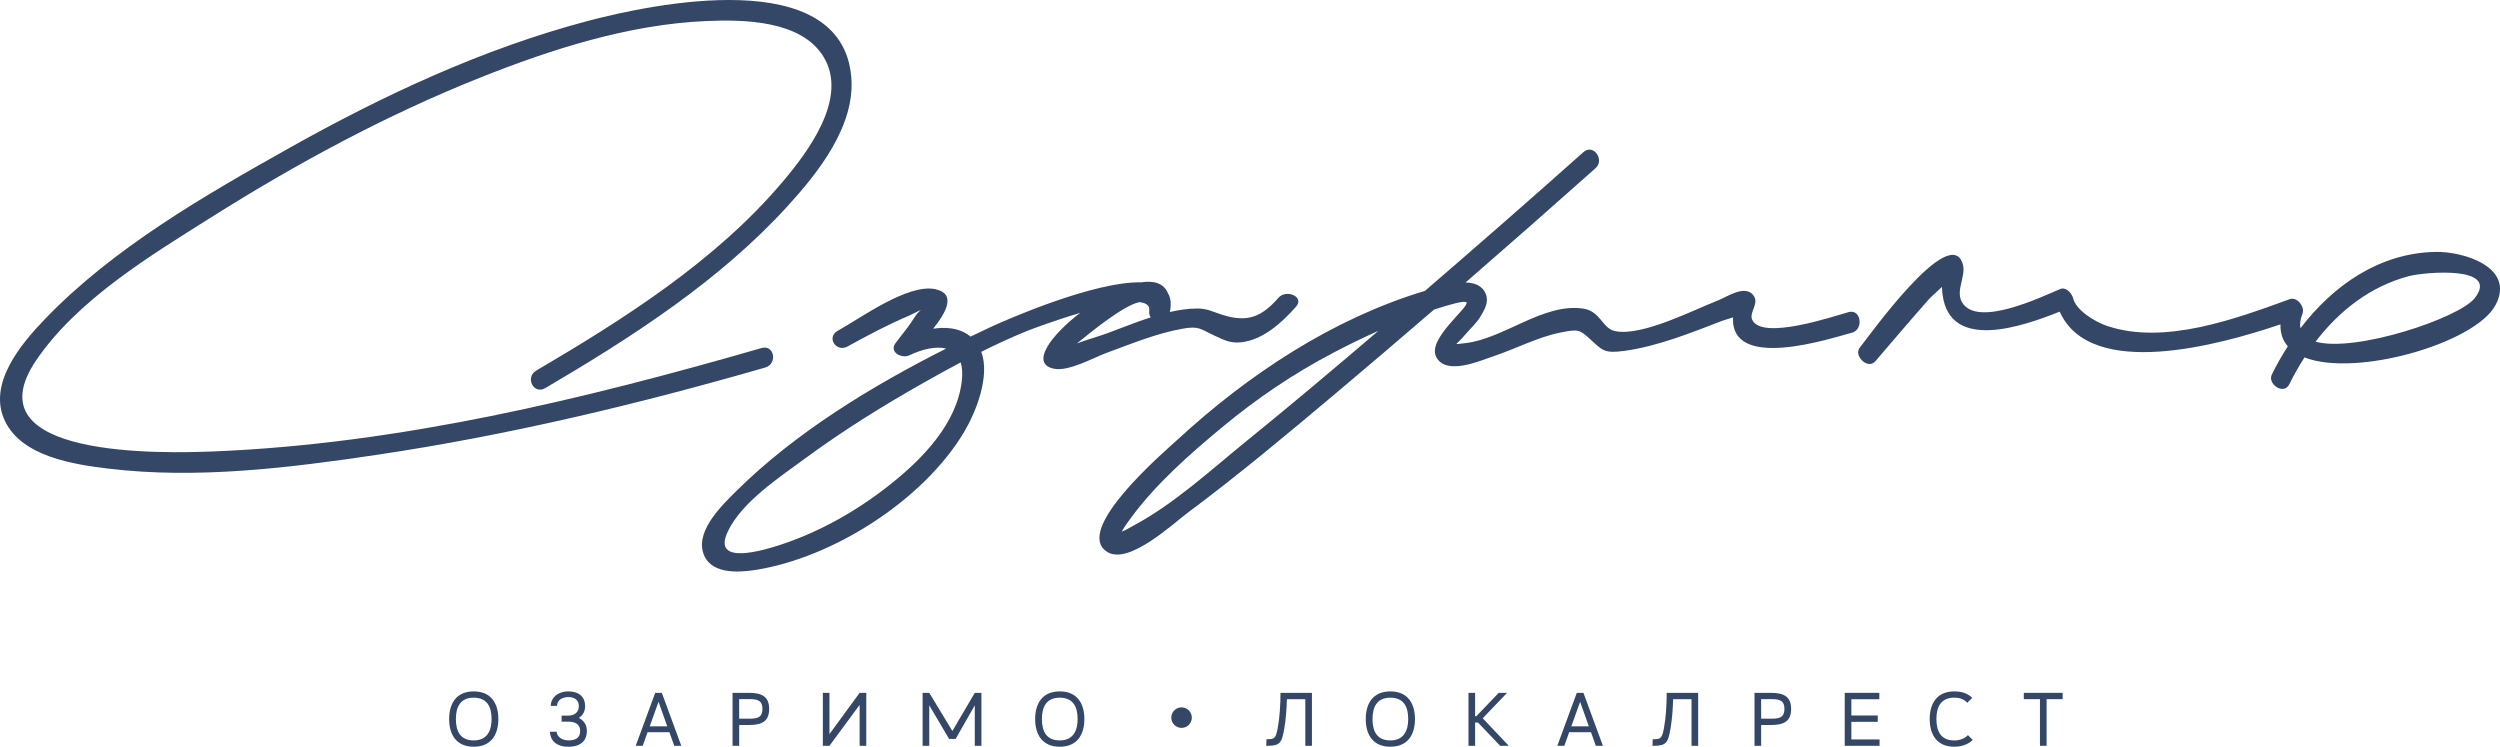 <?xml version="1.0" encoding="UTF-8"?> <svg xmlns="http://www.w3.org/2000/svg" width="231" height="69" viewBox="0 0 231 69" fill="none"><path d="M43.774 63.885C42.133 63.885 41.5 65.043 41.5 66.441C41.5 67.839 42.133 68.997 43.774 68.997C45.415 68.997 46.048 67.839 46.048 66.441C46.048 65.045 45.415 63.885 43.774 63.885ZM43.774 68.415C42.575 68.415 42.124 67.626 42.124 66.444C42.124 65.266 42.573 64.466 43.774 64.466C44.978 64.466 45.423 65.266 45.423 66.444C45.423 67.562 44.978 68.415 43.774 68.415Z" fill="#344766"></path><path d="M53.49 66.329C53.862 66.094 54.064 65.73 54.064 65.249C54.064 64.416 53.523 63.885 52.521 63.885C51.529 63.885 50.891 64.489 50.891 65.224H51.471C51.471 64.671 51.986 64.41 52.521 64.41C53.075 64.41 53.484 64.671 53.484 65.249C53.484 65.828 53.075 66.122 52.487 66.122H51.894V66.681H52.487C53.14 66.681 53.607 66.902 53.607 67.559C53.607 68.216 53.126 68.412 52.521 68.412C51.941 68.412 51.465 68.088 51.431 67.612H50.812C50.838 68.342 51.322 68.999 52.521 68.999C53.745 68.999 54.226 68.356 54.226 67.562C54.226 66.986 53.991 66.623 53.49 66.329Z" fill="#344766"></path><path d="M60.54 64.018L58.742 68.909H59.386L59.837 67.653H61.851L62.299 68.909H62.951L61.153 64.018H60.54ZM60.033 67.113L60.848 64.848L61.655 67.113H60.033Z" fill="#344766"></path><path d="M69.211 64.018H67.688V68.909H68.301V66.99H69.214C70.421 66.99 71.07 66.638 71.07 65.5C71.068 64.376 70.41 64.018 69.211 64.018ZM69.295 66.406H68.298V64.597H69.275C70.115 64.597 70.449 64.812 70.449 65.494C70.449 66.177 70.149 66.406 69.295 66.406Z" fill="#344766"></path><path d="M76.642 67.829V64.018H76.031V68.909H76.642L79.431 65.131V68.909H80.044V64.018H79.431L76.642 67.829Z" fill="#344766"></path><path d="M88 67.544L85.863 64.018H85.25V68.909H85.863V65.17L87.698 68.279H88.3L90.07 65.17V68.909H90.683V64.018H90.07L88 67.544Z" fill="#344766"></path><path d="M97.922 63.885C96.281 63.885 95.648 65.043 95.648 66.441C95.648 67.839 96.281 68.997 97.922 68.997C99.564 68.997 100.196 67.839 100.196 66.441C100.196 65.045 99.564 63.885 97.922 63.885ZM97.922 68.415C96.724 68.415 96.273 67.626 96.273 66.444C96.273 65.266 96.721 64.466 97.922 64.466C99.127 64.466 99.572 65.266 99.572 66.444C99.572 67.562 99.127 68.415 97.922 68.415Z" fill="#344766"></path><path d="M118.061 67.28C117.879 68.231 117.762 68.321 117.025 68.301L117 68.913C118.238 68.913 118.434 68.718 118.669 67.314C118.806 66.528 118.885 65.533 118.91 64.607H120.61V68.913H121.223V64.022H118.316C118.316 65.108 118.243 66.324 118.061 67.28Z" fill="#344766"></path><path d="M128.469 63.885C126.828 63.885 126.195 65.043 126.195 66.441C126.195 67.839 126.828 68.997 128.469 68.997C130.11 68.997 130.743 67.839 130.743 66.441C130.743 65.045 130.11 63.885 128.469 63.885ZM128.469 68.415C127.271 68.415 126.82 67.626 126.82 66.444C126.82 65.266 127.271 64.466 128.469 64.466C129.673 64.466 130.119 65.266 130.119 66.444C130.119 67.562 129.673 68.415 128.469 68.415Z" fill="#344766"></path><path d="M139.253 64.018H138.482L136.413 66.177H136.301V64.018H135.688V68.909H136.301V66.764H136.567L138.614 68.909H139.409L137.004 66.367L139.253 64.018Z" fill="#344766"></path><path d="M145.696 64.018L143.898 68.909H144.543L144.993 67.653H147.007L147.455 68.909H148.108L146.31 64.018H145.696ZM145.189 67.113L146.004 64.848L146.811 67.113H145.189Z" fill="#344766"></path><path d="M153.749 67.28C153.567 68.231 153.449 68.321 152.713 68.301L152.688 68.913C153.925 68.913 154.121 68.718 154.357 67.314C154.494 66.528 154.572 65.533 154.597 64.607H156.297V68.913H156.911V64.022H154.004C154.001 65.108 153.931 66.324 153.749 67.28Z" fill="#344766"></path><path d="M163.641 64.018H162.117V68.909H162.73V66.99H163.643C164.85 66.99 165.5 66.638 165.5 65.5C165.497 64.376 164.839 64.018 163.641 64.018ZM163.727 66.406H162.73V64.597H163.708C164.548 64.597 164.881 64.812 164.881 65.494C164.878 66.177 164.579 66.406 163.727 66.406Z" fill="#344766"></path><path d="M171.066 66.697H173.503V66.112H171.066V64.61H173.651V64.018H170.453V68.911H173.671V68.324H171.066V66.697Z" fill="#344766"></path><path d="M180.579 68.418C179.38 68.418 178.924 67.624 178.924 66.441C178.924 65.263 179.38 64.464 180.579 64.464C181.158 64.464 181.503 64.64 181.772 64.939L182.234 64.483C181.87 64.111 181.321 63.885 180.579 63.885C178.938 63.885 178.305 65.043 178.305 66.441C178.305 67.839 178.938 68.997 180.579 68.997C181.321 68.997 181.914 68.737 182.279 68.365L181.836 67.923C181.567 68.222 181.091 68.418 180.579 68.418Z" fill="#344766"></path><path d="M187 64.602H188.493V68.909H189.106V64.602H190.59V64.018H187V64.602Z" fill="#344766"></path><path d="M109.176 65.361C108.652 65.361 108.227 65.786 108.227 66.309C108.227 66.832 108.652 67.257 109.176 67.257C109.7 67.257 110.125 66.832 110.125 66.309C110.125 65.786 109.702 65.361 109.176 65.361Z" fill="#344766"></path><path d="M70.36 32.161C54.002 36.879 36.945 41.004 19.865 41.706C15.188 41.898 -2.847 42.405 3.342 33.294C7.148 27.692 13.872 23.637 19.459 20.117C27.364 15.13 35.654 10.645 44.346 7.18C50.944 4.551 58.077 2.258 65.235 1.945C68.688 1.794 74.037 1.861 76.098 5.25C78.422 9.073 74.645 14.054 72.275 16.848C66.12 24.11 57.668 29.471 49.55 34.242C48.488 34.865 49.309 36.493 50.379 35.864C58.351 31.18 66.436 25.978 72.718 19.107C75.569 15.989 79.047 11.649 78.658 7.113C77.759 -3.324 60.295 0.351 54.271 1.948C44.626 4.504 35.441 8.788 26.768 13.654C18.91 18.061 10.469 22.916 4.165 29.468C1.947 31.772 -1.198 35.492 0.468 38.923C2.056 42.198 6.809 42.911 9.99 43.297C18.204 44.295 26.756 43.227 34.889 42.016C47.004 40.209 58.948 37.351 70.707 33.959C71.864 33.624 71.564 31.814 70.36 32.161Z" fill="#344766"></path><path d="M225.024 23.275C219.835 23.384 215.584 26.379 212.562 30.328C212.487 29.959 212.54 29.514 212.75 28.977C212.991 28.356 212.257 27.394 211.571 27.643C206.611 29.444 200.022 31.905 194.698 30.118C193.46 29.701 191.802 28.597 191.57 27.596C191.463 27.14 190.926 26.477 190.366 26.706C188.713 27.389 182.659 30.35 181.278 27.906C180.682 26.849 181.67 25.509 181.371 24.438C180.236 20.395 172.434 31.427 171.863 32.095C171.222 32.842 172.577 34.201 173.286 33.376C174.944 31.444 176.59 29.5 178.279 27.596C178.405 27.453 178.923 26.997 179.438 26.513C179.447 26.771 179.469 27.02 179.494 27.229C180.186 32.489 186.868 30.18 190.315 28.795C193.172 35.177 205.116 31.869 210.714 29.97C210.692 30.803 210.938 31.474 211.392 32C210.848 32.845 210.355 33.717 209.919 34.604C209.485 35.479 211.016 36.544 211.529 35.51C211.949 34.657 212.419 33.826 212.935 33.026C217.721 34.897 228.713 31.695 230.583 28.197C232.457 24.679 227.609 23.219 225.024 23.275ZM228.659 27.554C227.22 29.391 217.631 32.604 213.957 31.569C216.133 28.731 218.989 26.477 222.554 25.521C223.977 25.137 231.048 24.505 228.659 27.554Z" fill="#344766"></path><path d="M171.131 30.738C172.226 30.442 171.966 28.529 170.823 28.837C169.538 29.183 162.783 31.51 161.901 29.541C161.587 28.837 162.629 28.026 161.985 27.251C161.186 26.292 159.573 27.439 158.728 27.766C156.51 28.624 151.707 31.116 149.228 30.593C148.033 30.341 147.901 28.747 146.268 28.512C142.572 27.975 138.898 31.351 135.333 31.712C134.159 31.829 134.515 31.977 135.436 30.864C135.862 30.352 136.428 29.86 136.775 29.281C137.144 28.661 137.584 27.953 137.301 27.201C136.996 26.393 136.259 26.121 135.417 26.102C139.446 22.606 143.454 19.083 147.436 15.534C148.293 14.77 147.232 13.235 146.305 14.06C141.463 18.375 136.579 22.642 131.667 26.876C123.117 29.444 115.284 34.642 108.781 40.644C107.686 41.653 99.047 48.997 102.323 51.007C104.309 52.224 108.406 48.373 109.747 47.375C114.477 43.854 119.006 40.059 123.515 36.267C126.528 33.733 129.522 31.175 132.507 28.605C133.893 28.152 135.355 27.738 135.501 27.936C135.809 28.361 131.871 31.298 132.697 32.962C133.591 34.76 136.792 33.317 138.032 32.903C140.085 32.218 142.104 31.138 144.224 30.719C145.831 30.4 145.949 30.448 146.946 31.354C148.072 32.377 148.215 32.671 150.066 32.425C153.174 32.008 156.283 30.733 159.198 29.62C159.405 29.541 159.792 29.446 160.131 29.326C159.893 34.315 169.045 31.3 171.131 30.738ZM115.214 40.722C111.918 43.395 108.529 46.533 104.765 48.549C104.396 48.748 104.04 48.98 103.642 49.125C103.645 49.123 103.645 49.12 103.648 49.117C103.906 48.658 104.216 48.233 104.527 47.814C106.838 44.684 109.907 41.983 112.884 39.511C116.093 36.843 119.513 34.522 123.212 32.587C124.573 31.874 125.957 31.194 127.362 30.571C123.347 33.996 119.314 37.4 115.214 40.722Z" fill="#344766"></path><path d="M99.808 28.909C97.063 31.014 95.201 33.587 97.343 34.062C98.719 34.367 101.001 33.064 102.225 32.614C104.493 31.783 106.809 30.821 109.195 30.385C110.811 30.089 110.884 30.399 112.2 31.003C113.082 31.406 113.673 31.736 114.673 31.63C116.697 31.414 118.476 29.795 119.758 28.332C120.565 27.412 118.845 26.699 118.137 27.508C116.574 29.292 115.264 29.837 112.9 29.076C112.049 28.802 111.531 28.492 110.576 28.506C109.75 28.517 108.918 28.64 108.089 28.83C108.097 28.805 108.106 28.78 108.111 28.752C108.24 28.061 108.167 27.527 107.935 27.124C107.548 26.165 106.616 25.902 105.44 26.09C101.13 25.986 93.09 29.496 91.563 30.206C90.939 30.497 90.311 30.796 89.681 31.101C89.581 31.017 89.474 30.939 89.356 30.863C88.455 30.29 87.337 30.209 86.225 30.374C87.424 28.869 88.382 27.149 86.441 26.724C83.91 26.168 79.53 29.392 77.412 30.561C76.315 31.168 77.275 32.589 78.311 32.015C80.177 30.986 82.075 29.977 84.038 29.149C84.271 29.051 84.699 28.805 85.105 28.637C84.652 28.956 84.335 29.641 83.901 30.206C83.52 30.701 83.137 31.196 82.756 31.691C82.115 32.524 83.31 33.165 84.016 32.832C85.209 32.267 86.48 31.965 87.43 32.208C80.479 35.71 73.441 40.013 68.039 45.371C66.765 46.636 64.371 48.92 64.948 50.995C65.516 53.051 68.098 52.928 69.776 52.667C76.984 51.549 85.341 46.194 89.079 39.924C90.149 38.131 91.513 34.789 90.673 32.505C92.067 31.811 93.479 31.157 94.918 30.572C95.361 30.399 97.503 29.591 99.808 28.909ZM106.333 29.32C104.958 29.764 103.611 30.315 102.339 30.782C101.429 31.115 100.438 31.383 99.508 31.733C100.766 30.718 103.751 28.248 105.272 27.916C105.767 27.969 106.098 28.134 106.182 28.444C106.193 28.542 106.199 28.648 106.187 28.774C106.168 29.009 106.227 29.188 106.333 29.32ZM88.869 35.209C88.413 39.158 85.24 42.39 82.277 44.751C79.294 47.128 75.816 49.116 72.184 50.316C70.616 50.833 65.723 52.335 67.247 49.116C68.549 46.364 72.061 44.08 74.424 42.337C77.88 39.795 81.538 37.519 85.273 35.405C86.427 34.75 87.592 34.107 88.768 33.486C88.906 33.931 88.953 34.499 88.869 35.209Z" fill="#344766"></path></svg> 